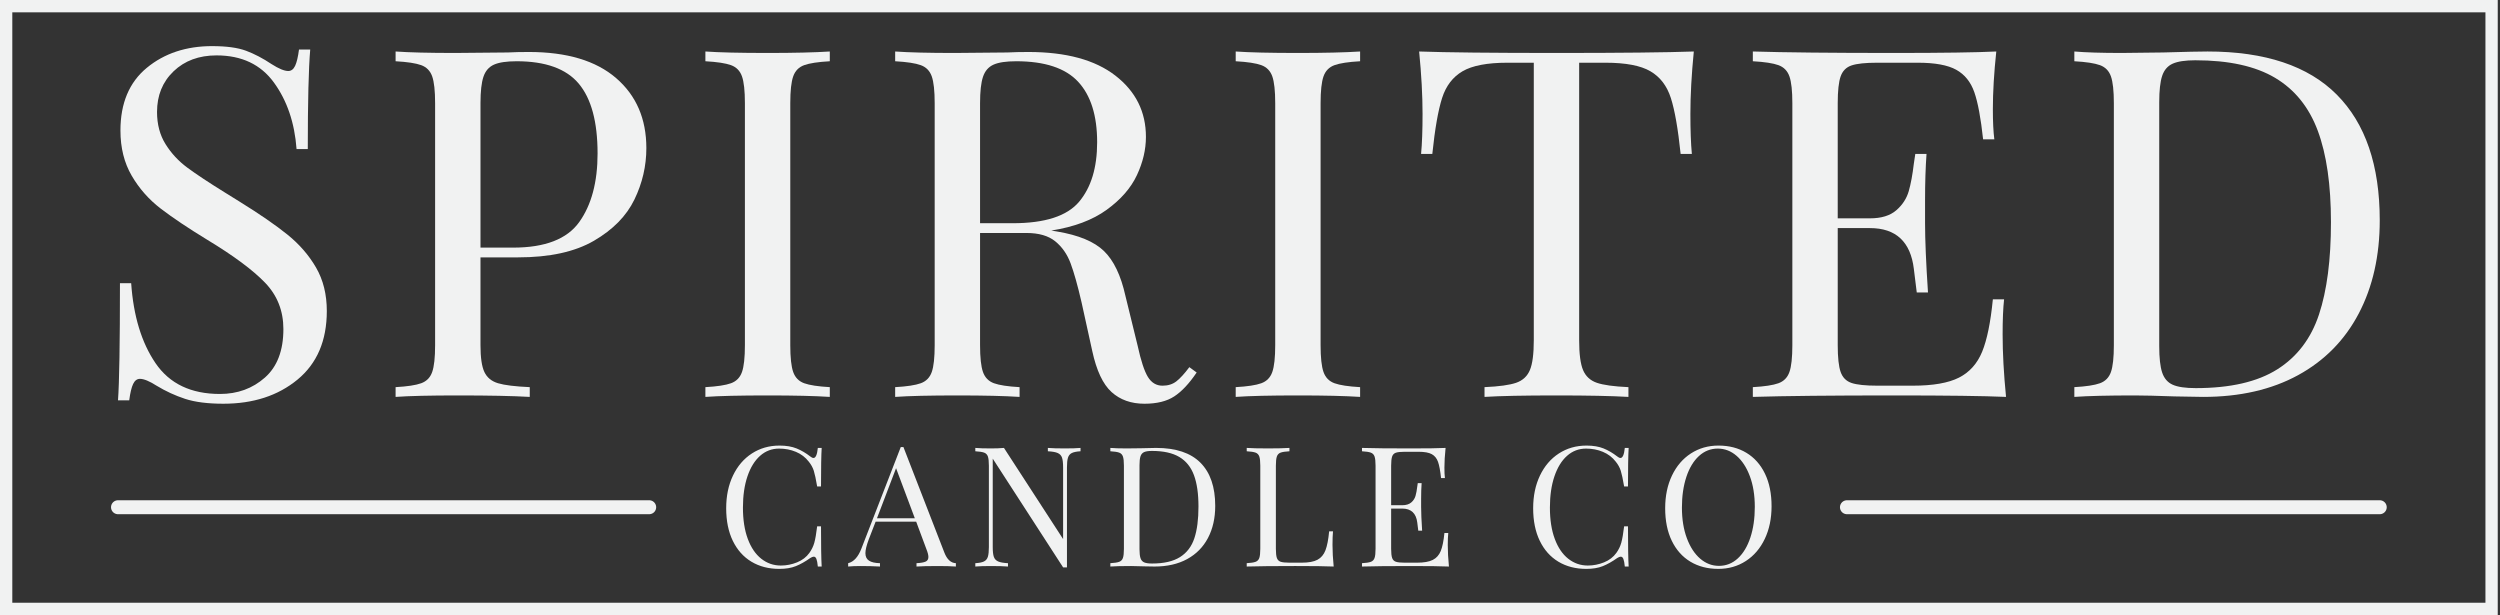 <?xml version="1.0" encoding="UTF-8" standalone="no"?><!DOCTYPE svg PUBLIC "-//W3C//DTD SVG 1.1//EN" "http://www.w3.org/Graphics/SVG/1.1/DTD/svg11.dtd"><svg width="100%" height="100%" viewBox="0 0 813 200" version="1.1" xmlns="http://www.w3.org/2000/svg" xmlns:xlink="http://www.w3.org/1999/xlink" xml:space="preserve" xmlns:serif="http://www.serif.com/" style="fill-rule:evenodd;clip-rule:evenodd;stroke-linecap:round;stroke-linejoin:round;stroke-miterlimit:1.5;"><rect x="0" y="0" width="813" height="200" fill="#333333" stroke="none"/><g><path id="LARGE_MIDDLE" d="M812.267,0l-812.267,0l0,200l812.267,0l-0,-200Zm-4,4l-0,192c-58.739,0 -745.528,0 -804.267,0c0,-25.615 0,-166.385 0,-192c0,0 804.267,0 804.267,0l-0,0Z" style="fill:#f1f2f2;"/><g id="LOGO_TEXT"><g><path d="M68.994,15c4.654,-0 8.329,0.502 11.026,1.507c2.698,1.005 5.474,2.459 8.33,4.363c2.327,1.481 4.125,2.221 5.394,2.221c0.952,0 1.692,-0.555 2.221,-1.666c0.529,-1.11 0.952,-2.882 1.269,-5.314l3.649,-0c-0.528,6.134 -0.793,16.923 -0.793,32.365l-3.649,-0c-0.635,-8.567 -3.094,-15.786 -7.377,-21.656c-4.284,-5.87 -10.498,-8.806 -18.642,-8.806c-5.712,0 -10.365,1.719 -13.962,5.157c-3.596,3.437 -5.394,7.853 -5.394,13.247c0,4.019 0.926,7.51 2.777,10.471c1.851,2.962 4.204,5.5 7.06,7.616c2.855,2.115 6.928,4.812 12.216,8.091l4.601,2.856c6.663,4.125 11.925,7.748 15.786,10.868c3.861,3.12 6.954,6.69 9.281,10.709c2.327,4.019 3.491,8.726 3.491,14.12c-0,9.625 -3.173,17.055 -9.52,22.291c-6.346,5.235 -14.384,7.853 -24.115,7.853c-5.077,0 -9.228,-0.529 -12.454,-1.586c-3.226,-1.058 -6.32,-2.486 -9.282,-4.284c-2.326,-1.481 -4.125,-2.221 -5.394,-2.221c-0.952,-0 -1.692,0.555 -2.221,1.666c-0.529,1.11 -0.952,2.882 -1.269,5.315l-3.649,-0c0.423,-5.818 0.634,-18.51 0.634,-38.077l3.649,-0c0.741,10.682 3.385,19.356 7.933,26.019c4.548,6.663 11.529,9.995 20.942,9.995c5.712,0 10.577,-1.771 14.597,-5.315c4.019,-3.543 6.028,-8.805 6.028,-15.786c0,-5.923 -1.983,-10.947 -5.949,-15.072c-3.966,-4.125 -10.233,-8.779 -18.801,-13.961c-6.24,-3.808 -11.29,-7.193 -15.151,-10.154c-3.861,-2.962 -7.007,-6.532 -9.44,-10.709c-2.433,-4.178 -3.649,-9.07 -3.649,-14.676c0,-8.885 2.856,-15.68 8.567,-20.387c5.712,-4.707 12.798,-7.06 21.26,-7.06Z" style="fill:#f1f2f2;fill-rule:nonzero;"/><path d="M156.254,83.697l-0,28.558c-0,4.019 0.423,6.928 1.269,8.726c0.846,1.798 2.327,3.014 4.442,3.649c2.116,0.634 5.553,1.057 10.313,1.269l-0,3.173c-5.5,-0.317 -13.274,-0.476 -23.322,-0.476c-9.097,0 -15.866,0.159 -20.308,0.476l-0,-3.173c3.808,-0.212 6.584,-0.635 8.329,-1.269c1.745,-0.635 2.935,-1.851 3.57,-3.649c0.634,-1.798 0.952,-4.707 0.952,-8.726l-0,-78.693c-0,-4.019 -0.318,-6.927 -0.952,-8.725c-0.635,-1.799 -1.825,-3.015 -3.57,-3.65c-1.745,-0.634 -4.521,-1.057 -8.329,-1.269l-0,-3.173c4.442,0.317 10.894,0.476 19.356,0.476l17.134,-0.159c2.01,-0.105 4.284,-0.158 6.822,-0.158c12.375,-0 21.842,2.829 28.399,8.488c6.558,5.658 9.837,13.247 9.837,22.767c-0,5.817 -1.296,11.396 -3.887,16.738c-2.591,5.341 -6.981,9.81 -13.168,13.406c-6.188,3.596 -14.411,5.394 -24.671,5.394l-12.216,0Zm11.74,-63.779c-3.279,0 -5.738,0.37 -7.377,1.111c-1.64,0.74 -2.777,2.062 -3.411,3.966c-0.635,1.904 -0.952,4.76 -0.952,8.567l-0,46.962l10.629,0c10.366,0 17.532,-2.776 21.498,-8.329c3.966,-5.553 5.95,-12.983 5.95,-22.291c-0,-10.26 -2.037,-17.822 -6.109,-22.688c-4.072,-4.865 -10.815,-7.298 -20.228,-7.298Z" style="fill:#f1f2f2;fill-rule:nonzero;"/><path d="M269.85,19.918c-3.808,0.212 -6.584,0.635 -8.33,1.269c-1.745,0.635 -2.935,1.851 -3.569,3.65c-0.635,1.798 -0.952,4.706 -0.952,8.725l-0,78.693c-0,4.019 0.317,6.928 0.952,8.726c0.634,1.798 1.824,3.014 3.569,3.649c1.746,0.634 4.522,1.057 8.33,1.269l-0,3.173c-4.866,-0.317 -11.582,-0.476 -20.149,-0.476c-9.096,0 -15.866,0.159 -20.308,0.476l0,-3.173c3.808,-0.212 6.584,-0.635 8.329,-1.269c1.746,-0.635 2.935,-1.851 3.57,-3.649c0.635,-1.798 0.952,-4.707 0.952,-8.726l-0,-78.693c-0,-4.019 -0.317,-6.927 -0.952,-8.725c-0.635,-1.799 -1.824,-3.015 -3.57,-3.65c-1.745,-0.634 -4.521,-1.057 -8.329,-1.269l0,-3.173c4.442,0.317 11.212,0.476 20.308,0.476c8.461,0 15.178,-0.159 20.149,-0.476l-0,3.173Z" style="fill:#f1f2f2;fill-rule:nonzero;"/><path d="M389.157,121.139c-2.432,3.597 -4.865,6.188 -7.298,7.774c-2.432,1.587 -5.658,2.38 -9.678,2.38c-4.336,0 -7.906,-1.269 -10.709,-3.807c-2.803,-2.539 -4.892,-6.981 -6.267,-13.327l-3.49,-15.866c-1.269,-5.5 -2.459,-9.731 -3.57,-12.692c-1.11,-2.962 -2.776,-5.341 -4.997,-7.139c-2.221,-1.799 -5.342,-2.698 -9.361,-2.698l-15.072,0l0,36.491c0,4.019 0.317,6.928 0.952,8.726c0.635,1.798 1.825,3.014 3.57,3.649c1.745,0.634 4.521,1.057 8.329,1.269l0,3.173c-4.865,-0.317 -11.582,-0.476 -20.149,-0.476c-9.096,0 -15.865,0.159 -20.308,0.476l0,-3.173c3.808,-0.212 6.584,-0.635 8.33,-1.269c1.745,-0.635 2.935,-1.851 3.569,-3.649c0.635,-1.798 0.952,-4.707 0.952,-8.726l0,-78.693c0,-4.019 -0.317,-6.927 -0.952,-8.725c-0.634,-1.799 -1.824,-3.015 -3.569,-3.65c-1.746,-0.634 -4.522,-1.057 -8.33,-1.269l0,-3.173c4.443,0.317 10.895,0.476 19.356,0.476l17.135,-0.159c2.009,-0.105 4.283,-0.158 6.822,-0.158c12.269,-0 21.709,2.565 28.32,7.695c6.61,5.129 9.915,11.766 9.915,19.911c0,4.125 -0.978,8.276 -2.935,12.454c-1.956,4.178 -5.235,7.933 -9.836,11.264c-4.601,3.332 -10.604,5.58 -18.007,6.743l1.903,0.317c6.981,1.164 12.058,3.279 15.231,6.347c3.173,3.067 5.5,7.932 6.981,14.596l3.966,16.182c1.058,4.866 2.169,8.25 3.332,10.154c1.163,1.904 2.75,2.856 4.76,2.856c1.798,0 3.305,-0.476 4.521,-1.428c1.217,-0.952 2.618,-2.485 4.205,-4.601l2.379,1.745Zm-58.702,-101.221c-3.278,0 -5.737,0.37 -7.377,1.111c-1.639,0.74 -2.776,2.062 -3.411,3.966c-0.635,1.904 -0.952,4.76 -0.952,8.567l0,39.029l10.63,0c10.471,0 17.663,-2.327 21.577,-6.98c3.913,-4.654 5.87,-11.106 5.87,-19.356c0,-8.673 -2.062,-15.231 -6.187,-19.673c-4.125,-4.443 -10.842,-6.664 -20.15,-6.664Z" style="fill:#f1f2f2;fill-rule:nonzero;"/><path d="M442.306,19.918c-3.807,0.212 -6.584,0.635 -8.329,1.269c-1.745,0.635 -2.935,1.851 -3.57,3.65c-0.634,1.798 -0.952,4.706 -0.952,8.725l0,78.693c0,4.019 0.318,6.928 0.952,8.726c0.635,1.798 1.825,3.014 3.57,3.649c1.745,0.634 4.522,1.057 8.329,1.269l0,3.173c-4.865,-0.317 -11.581,-0.476 -20.149,-0.476c-9.096,0 -15.865,0.159 -20.307,0.476l-0,-3.173c3.807,-0.212 6.584,-0.635 8.329,-1.269c1.745,-0.635 2.935,-1.851 3.57,-3.649c0.634,-1.798 0.952,-4.707 0.952,-8.726l-0,-78.693c-0,-4.019 -0.318,-6.927 -0.952,-8.725c-0.635,-1.799 -1.825,-3.015 -3.57,-3.65c-1.745,-0.634 -4.522,-1.057 -8.329,-1.269l-0,-3.173c4.442,0.317 11.211,0.476 20.307,0.476c8.462,0 15.178,-0.159 20.149,-0.476l0,3.173Z" style="fill:#f1f2f2;fill-rule:nonzero;"/><path d="M550.826,16.745c-0.741,7.51 -1.111,14.279 -1.111,20.308c0,5.288 0.159,9.625 0.476,13.009l-3.649,0c-0.846,-8.144 -1.904,-14.199 -3.173,-18.165c-1.269,-3.967 -3.49,-6.875 -6.664,-8.726c-3.173,-1.851 -8.038,-2.777 -14.596,-2.777l-8.567,0l-0,90.274c-0,4.443 0.423,7.669 1.269,9.678c0.846,2.01 2.327,3.385 4.443,4.125c2.115,0.741 5.552,1.216 10.312,1.428l0,3.173c-5.5,-0.317 -13.274,-0.476 -23.322,-0.476c-10.577,0 -18.404,0.159 -23.481,0.476l0,-3.173c4.76,-0.212 8.197,-0.687 10.313,-1.428c2.115,-0.74 3.596,-2.115 4.442,-4.125c0.846,-2.009 1.269,-5.235 1.269,-9.678l0,-90.274l-8.567,0c-6.558,0 -11.423,0.926 -14.596,2.777c-3.173,1.851 -5.395,4.759 -6.664,8.726c-1.269,3.966 -2.327,10.021 -3.173,18.165l-3.649,0c0.317,-3.384 0.476,-7.721 0.476,-13.009c0,-6.029 -0.37,-12.798 -1.11,-20.308c8.778,0.317 23.692,0.476 44.74,0.476c20.942,0 35.803,-0.159 44.582,-0.476Z" style="fill:#f1f2f2;fill-rule:nonzero;"/><path d="M651.253,108.764c0,6.029 0.371,12.798 1.111,20.308c-7.192,-0.317 -19.303,-0.476 -36.332,-0.476c-20.307,0 -35.644,0.159 -46.009,0.476l-0,-3.173c3.807,-0.212 6.584,-0.635 8.329,-1.269c1.745,-0.635 2.935,-1.851 3.57,-3.649c0.634,-1.798 0.952,-4.707 0.952,-8.726l-0,-78.693c-0,-4.019 -0.318,-6.927 -0.952,-8.725c-0.635,-1.799 -1.825,-3.015 -3.57,-3.65c-1.745,-0.634 -4.522,-1.057 -8.329,-1.269l-0,-3.173c10.365,0.317 25.702,0.476 46.009,0.476c15.548,0 26.601,-0.159 33.159,-0.476c-0.74,6.981 -1.111,13.221 -1.111,18.721c0,4.125 0.159,7.404 0.476,9.837l-3.649,-0c-0.74,-6.875 -1.692,-11.978 -2.855,-15.31c-1.164,-3.332 -3.121,-5.765 -5.871,-7.298c-2.75,-1.534 -6.928,-2.301 -12.533,-2.301l-13.169,0c-3.807,0 -6.584,0.291 -8.329,0.873c-1.745,0.582 -2.935,1.771 -3.57,3.57c-0.634,1.798 -0.952,4.706 -0.952,8.725l0,37.443l10.472,-0c3.702,-0 6.557,-0.873 8.567,-2.618c2.01,-1.745 3.358,-3.808 4.046,-6.187c0.687,-2.38 1.242,-5.368 1.665,-8.964l0.476,-3.174l3.649,0c-0.317,4.443 -0.475,9.414 -0.475,14.914l-0,7.615c-0,5.395 0.317,12.904 0.951,22.529l-3.649,0c-0.105,-0.74 -0.423,-3.305 -0.952,-7.695c-0.528,-4.389 -1.983,-7.694 -4.362,-9.915c-2.38,-2.222 -5.686,-3.332 -9.916,-3.332l-10.472,-0l0,38.077c0,4.019 0.318,6.928 0.952,8.726c0.635,1.798 1.825,2.988 3.57,3.569c1.745,0.582 4.522,0.873 8.329,0.873l11.582,0c6.558,0 11.555,-0.873 14.993,-2.618c3.437,-1.745 5.949,-4.548 7.536,-8.408c1.587,-3.861 2.75,-9.546 3.49,-17.056l3.649,0c-0.317,2.856 -0.476,6.664 -0.476,11.423Z" style="fill:#f1f2f2;fill-rule:nonzero;"/><path d="M717.888,16.745c18.721,0 32.736,4.68 42.043,14.041c9.308,9.361 13.962,22.978 13.962,40.853c-0,11.529 -2.274,21.63 -6.822,30.303c-4.548,8.673 -11.132,15.363 -19.753,20.07c-8.62,4.707 -18.906,7.06 -30.858,7.06l-9.202,-0.159c-5.923,-0.211 -10.259,-0.317 -13.009,-0.317c-8.673,0 -15.231,0.159 -19.673,0.476l-0,-3.173c3.807,-0.212 6.584,-0.635 8.329,-1.269c1.745,-0.635 2.935,-1.851 3.57,-3.649c0.634,-1.798 0.952,-4.707 0.952,-8.726l-0,-78.693c-0,-4.019 -0.318,-6.927 -0.952,-8.725c-0.635,-1.799 -1.825,-3.015 -3.57,-3.65c-1.745,-0.634 -4.522,-1.057 -8.329,-1.269l-0,-3.173c3.702,0.317 8.831,0.476 15.389,0.476l13.486,-0.159c7.192,-0.211 12.004,-0.317 14.437,-0.317Zm-3.966,2.856c-3.279,-0 -5.738,0.37 -7.378,1.111c-1.639,0.74 -2.776,2.062 -3.411,3.966c-0.634,1.904 -0.952,4.759 -0.952,8.567l0,79.327c0,3.808 0.318,6.664 0.952,8.567c0.635,1.904 1.772,3.226 3.411,3.967c1.64,0.74 4.152,1.11 7.536,1.11c11.212,0 20.044,-2.036 26.496,-6.108c6.451,-4.072 10.973,-10.021 13.564,-17.848c2.592,-7.827 3.887,-17.823 3.887,-29.986c0,-12.163 -1.427,-22.079 -4.283,-29.748c-2.856,-7.668 -7.483,-13.406 -13.882,-17.214c-6.399,-3.807 -15.046,-5.711 -25.94,-5.711Z" style="fill:#f1f2f2;fill-rule:nonzero;"/></g><g><g><path d="M253.481,144.901c2.179,-0 4.031,0.308 5.557,0.926c1.525,0.617 3.014,1.489 4.467,2.615c0.4,0.327 0.745,0.49 1.036,0.49c0.726,0 1.198,-1.089 1.416,-3.269l1.253,0c-0.145,2.361 -0.218,6.538 -0.218,12.531l-1.253,0c-0.399,-2.361 -0.763,-4.059 -1.09,-5.094c-0.326,-1.035 -0.871,-2.025 -1.634,-2.969c-1.09,-1.417 -2.479,-2.479 -4.168,-3.187c-1.689,-0.709 -3.514,-1.063 -5.475,-1.063c-2.361,0 -4.423,0.781 -6.184,2.343c-1.762,1.562 -3.133,3.787 -4.114,6.674c-0.98,2.888 -1.471,6.275 -1.471,10.161c0,3.959 0.527,7.355 1.58,10.189c1.054,2.833 2.516,4.985 4.386,6.456c1.871,1.471 3.986,2.206 6.347,2.206c1.816,0 3.578,-0.345 5.285,-1.035c1.707,-0.69 3.051,-1.725 4.032,-3.105c0.726,-1.017 1.253,-2.107 1.58,-3.269c0.327,-1.163 0.636,-2.942 0.926,-5.34l1.253,0c0,6.248 0.073,10.606 0.218,13.076l-1.253,0c-0.109,-1.162 -0.263,-1.988 -0.463,-2.479c-0.2,-0.49 -0.481,-0.735 -0.845,-0.735c-0.29,-0 -0.671,0.145 -1.144,0.436c-1.634,1.162 -3.196,2.043 -4.685,2.642c-1.489,0.599 -3.287,0.899 -5.394,0.899c-3.451,-0 -6.474,-0.781 -9.071,-2.343c-2.597,-1.562 -4.613,-3.823 -6.048,-6.783c-1.435,-2.96 -2.152,-6.492 -2.152,-10.597c-0,-3.995 0.735,-7.537 2.207,-10.624c1.471,-3.087 3.523,-5.485 6.156,-7.192c2.633,-1.707 5.621,-2.56 8.963,-2.56Z" style="fill:#f1f2f2;fill-rule:nonzero;"/><path d="M307.092,179.661c0.871,2.252 2.125,3.414 3.759,3.487l-0,1.089c-1.453,-0.109 -3.396,-0.163 -5.83,-0.163c-3.123,-0 -5.448,0.054 -6.973,0.163l-0,-1.089c1.38,-0.073 2.37,-0.246 2.969,-0.518c0.599,-0.272 0.899,-0.772 0.899,-1.498c-0,-0.618 -0.218,-1.471 -0.654,-2.561l-3.323,-8.935l-13.185,-0l-2.234,5.775c-0.727,1.961 -1.09,3.451 -1.09,4.468c0,1.126 0.391,1.943 1.172,2.451c0.781,0.509 1.97,0.781 3.568,0.818l0,1.089c-2.07,-0.109 -4.159,-0.163 -6.265,-0.163c-1.635,-0 -2.997,0.054 -4.087,0.163l0,-1.089c1.817,-0.436 3.251,-2.016 4.305,-4.74l12.803,-33.017l0.872,-0l13.294,34.27Zm-9.589,-11.115l-6.102,-16.29l-6.211,16.29l12.313,0Z" style="fill:#f1f2f2;fill-rule:nonzero;"/><path d="M351.386,146.753c-1.271,0.073 -2.215,0.263 -2.833,0.572c-0.617,0.309 -1.035,0.817 -1.253,1.526c-0.218,0.708 -0.327,1.752 -0.327,3.132l0,32.527l-1.253,-0l-22.883,-35.36l0,28.767c0,1.417 0.118,2.47 0.354,3.16c0.236,0.69 0.7,1.19 1.39,1.499c0.69,0.308 1.761,0.499 3.214,0.572l0,1.089c-1.307,-0.109 -3.16,-0.163 -5.557,-0.163c-2.179,-0 -3.868,0.054 -5.067,0.163l0,-1.089c1.271,-0.073 2.216,-0.264 2.833,-0.572c0.618,-0.309 1.035,-0.818 1.253,-1.526c0.218,-0.708 0.327,-1.753 0.327,-3.133l0,-26.478c0,-1.381 -0.109,-2.38 -0.327,-2.997c-0.218,-0.617 -0.626,-1.035 -1.226,-1.253c-0.599,-0.218 -1.552,-0.363 -2.86,-0.436l0,-1.09c1.199,0.109 2.888,0.164 5.067,0.164c1.634,-0 3.051,-0.055 4.25,-0.164l19.232,29.639l0,-23.319c0,-1.416 -0.118,-2.47 -0.354,-3.16c-0.236,-0.69 -0.699,-1.189 -1.389,-1.498c-0.691,-0.309 -1.762,-0.499 -3.215,-0.572l0,-1.09c1.308,0.109 3.16,0.164 5.557,0.164c2.18,-0 3.869,-0.055 5.067,-0.164l0,1.09Z" style="fill:#f1f2f2;fill-rule:nonzero;"/><path d="M375.958,145.663c6.429,0 11.242,1.608 14.438,4.822c3.196,3.215 4.795,7.891 4.795,14.029c-0,3.96 -0.781,7.428 -2.343,10.407c-1.562,2.978 -3.823,5.275 -6.783,6.892c-2.961,1.616 -6.493,2.424 -10.597,2.424l-3.16,-0.054c-2.034,-0.073 -3.524,-0.109 -4.468,-0.109c-2.978,-0 -5.23,0.054 -6.756,0.163l0,-1.089c1.308,-0.073 2.261,-0.218 2.861,-0.436c0.599,-0.218 1.008,-0.636 1.225,-1.253c0.218,-0.618 0.327,-1.617 0.327,-2.997l0,-27.023c0,-1.381 -0.109,-2.38 -0.327,-2.997c-0.217,-0.617 -0.626,-1.035 -1.225,-1.253c-0.6,-0.218 -1.553,-0.363 -2.861,-0.436l0,-1.09c1.271,0.109 3.033,0.164 5.285,0.164l4.631,-0.055c2.47,-0.072 4.123,-0.109 4.958,-0.109Zm-1.362,0.981c-1.126,0 -1.97,0.127 -2.533,0.381c-0.563,0.255 -0.954,0.709 -1.172,1.362c-0.218,0.654 -0.327,1.635 -0.327,2.943l0,27.241c0,1.308 0.109,2.288 0.327,2.942c0.218,0.654 0.609,1.108 1.172,1.362c0.563,0.254 1.425,0.382 2.587,0.382c3.851,-0 6.883,-0.7 9.099,-2.098c2.216,-1.398 3.769,-3.442 4.658,-6.129c0.89,-2.688 1.335,-6.121 1.335,-10.298c0,-4.177 -0.49,-7.582 -1.471,-10.215c-0.981,-2.634 -2.57,-4.604 -4.767,-5.912c-2.198,-1.307 -5.167,-1.961 -8.908,-1.961Z" style="fill:#f1f2f2;fill-rule:nonzero;"/><path d="M419.326,146.753c-1.307,0.073 -2.261,0.218 -2.86,0.436c-0.599,0.218 -1.008,0.636 -1.226,1.253c-0.218,0.617 -0.327,1.616 -0.327,2.997l0,27.023c0,1.38 0.109,2.379 0.327,2.997c0.218,0.617 0.627,1.026 1.226,1.225c0.599,0.2 1.553,0.3 2.86,0.3l3.978,0c2.252,0 3.968,-0.318 5.148,-0.953c1.181,-0.636 2.043,-1.662 2.588,-3.079c0.545,-1.416 0.945,-3.468 1.199,-6.156l1.253,-0c-0.109,1.126 -0.163,2.615 -0.163,4.467c-0,2.071 0.127,4.395 0.381,6.974c-2.47,-0.109 -6.629,-0.163 -12.477,-0.163c-6.973,-0 -12.24,0.054 -15.8,0.163l0,-1.089c1.308,-0.073 2.261,-0.218 2.861,-0.436c0.599,-0.218 1.008,-0.636 1.226,-1.253c0.217,-0.618 0.326,-1.617 0.326,-2.997l0,-27.023c0,-1.381 -0.109,-2.38 -0.326,-2.997c-0.218,-0.617 -0.627,-1.035 -1.226,-1.253c-0.6,-0.218 -1.553,-0.363 -2.861,-0.436l0,-1.09c1.526,0.109 3.85,0.164 6.974,0.164c2.906,-0 5.212,-0.055 6.919,-0.164l0,1.09Z" style="fill:#f1f2f2;fill-rule:nonzero;"/><path d="M470.813,177.263c-0,2.071 0.127,4.395 0.381,6.974c-2.47,-0.109 -6.629,-0.163 -12.476,-0.163c-6.974,-0 -12.241,0.054 -15.8,0.163l-0,-1.089c1.307,-0.073 2.261,-0.218 2.86,-0.436c0.599,-0.218 1.008,-0.636 1.226,-1.253c0.218,-0.618 0.327,-1.617 0.327,-2.997l-0,-27.023c-0,-1.381 -0.109,-2.38 -0.327,-2.997c-0.218,-0.617 -0.627,-1.035 -1.226,-1.253c-0.599,-0.218 -1.553,-0.363 -2.86,-0.436l-0,-1.09c3.559,0.109 8.826,0.164 15.8,0.164c5.339,-0 9.135,-0.055 11.386,-0.164c-0.254,2.398 -0.381,4.541 -0.381,6.429c0,1.417 0.055,2.543 0.164,3.378l-1.254,0c-0.254,-2.361 -0.581,-4.113 -0.98,-5.257c-0.4,-1.144 -1.072,-1.98 -2.016,-2.507c-0.944,-0.526 -2.379,-0.79 -4.304,-0.79l-4.522,0c-1.308,0 -2.261,0.1 -2.861,0.3c-0.599,0.2 -1.008,0.609 -1.226,1.226c-0.217,0.617 -0.326,1.616 -0.326,2.997l-0,12.858l3.595,-0c1.272,-0 2.252,-0.3 2.942,-0.899c0.691,-0.6 1.154,-1.308 1.39,-2.125c0.236,-0.818 0.427,-1.844 0.572,-3.079l0.163,-1.089l1.253,-0c-0.109,1.525 -0.163,3.232 -0.163,5.121l-0,2.615c-0,1.853 0.109,4.432 0.327,7.737l-1.253,-0c-0.037,-0.254 -0.146,-1.135 -0.327,-2.643c-0.182,-1.507 -0.681,-2.642 -1.498,-3.405c-0.818,-0.762 -1.953,-1.144 -3.406,-1.144l-3.595,0l-0,13.076c-0,1.38 0.109,2.379 0.326,2.997c0.218,0.617 0.627,1.026 1.226,1.225c0.6,0.2 1.553,0.3 2.861,0.3l3.977,0c2.252,0 3.968,-0.3 5.149,-0.899c1.18,-0.599 2.043,-1.562 2.587,-2.887c0.545,-1.326 0.945,-3.278 1.199,-5.857l1.253,-0c-0.109,0.98 -0.163,2.288 -0.163,3.922Z" style="fill:#f1f2f2;fill-rule:nonzero;"/></g><g><path d="M515.908,144.901c2.179,-0 4.032,0.308 5.557,0.926c1.526,0.617 3.015,1.489 4.468,2.615c0.4,0.327 0.745,0.49 1.035,0.49c0.727,0 1.199,-1.089 1.417,-3.269l1.253,0c-0.145,2.361 -0.218,6.538 -0.218,12.531l-1.253,0c-0.4,-2.361 -0.763,-4.059 -1.09,-5.094c-0.327,-1.035 -0.872,-2.025 -1.634,-2.969c-1.09,-1.417 -2.479,-2.479 -4.168,-3.187c-1.689,-0.709 -3.514,-1.063 -5.476,-1.063c-2.361,0 -4.422,0.781 -6.184,2.343c-1.761,1.562 -3.132,3.787 -4.113,6.674c-0.981,2.888 -1.471,6.275 -1.471,10.161c-0,3.959 0.527,7.355 1.58,10.189c1.053,2.833 2.515,4.985 4.386,6.456c1.87,1.471 3.986,2.206 6.347,2.206c1.816,0 3.578,-0.345 5.285,-1.035c1.707,-0.69 3.051,-1.725 4.032,-3.105c0.726,-1.017 1.253,-2.107 1.58,-3.269c0.326,-1.163 0.635,-2.942 0.926,-5.34l1.253,0c-0,6.248 0.073,10.606 0.218,13.076l-1.253,0c-0.109,-1.162 -0.264,-1.988 -0.463,-2.479c-0.2,-0.49 -0.482,-0.735 -0.845,-0.735c-0.29,-0 -0.672,0.145 -1.144,0.436c-1.634,1.162 -3.196,2.043 -4.686,2.642c-1.489,0.599 -3.287,0.899 -5.393,0.899c-3.451,-0 -6.475,-0.781 -9.072,-2.343c-2.597,-1.562 -4.613,-3.823 -6.047,-6.783c-1.435,-2.96 -2.152,-6.492 -2.152,-10.597c-0,-3.995 0.735,-7.537 2.206,-10.624c1.471,-3.087 3.523,-5.485 6.157,-7.192c2.633,-1.707 5.621,-2.56 8.962,-2.56Z" style="fill:#f1f2f2;fill-rule:nonzero;"/><path d="M558.841,144.901c3.45,-0 6.474,0.781 9.071,2.342c2.597,1.562 4.613,3.823 6.048,6.783c1.434,2.961 2.152,6.493 2.152,10.597c-0,3.996 -0.736,7.537 -2.207,10.625c-1.471,3.087 -3.523,5.484 -6.156,7.191c-2.634,1.707 -5.621,2.561 -8.963,2.561c-3.45,-0 -6.474,-0.781 -9.071,-2.343c-2.597,-1.562 -4.613,-3.823 -6.048,-6.783c-1.435,-2.96 -2.152,-6.492 -2.152,-10.597c0,-3.995 0.736,-7.537 2.207,-10.624c1.471,-3.087 3.523,-5.485 6.156,-7.192c2.634,-1.707 5.621,-2.56 8.963,-2.56Zm-0.218,0.98c-2.325,0 -4.368,0.808 -6.13,2.425c-1.761,1.616 -3.123,3.877 -4.086,6.783c-0.962,2.906 -1.444,6.229 -1.444,9.97c0,3.778 0.536,7.101 1.608,9.971c1.071,2.869 2.515,5.085 4.331,6.647c1.816,1.561 3.85,2.342 6.102,2.342c2.325,0 4.368,-0.808 6.129,-2.424c1.762,-1.617 3.124,-3.878 4.087,-6.783c0.962,-2.906 1.443,-6.23 1.443,-9.971c0,-3.777 -0.535,-7.101 -1.607,-9.97c-1.071,-2.869 -2.515,-5.085 -4.331,-6.647c-1.816,-1.562 -3.85,-2.343 -6.102,-2.343Z" style="fill:#f1f2f2;fill-rule:nonzero;"/></g></g><path d="M600.626,164.95l173.267,0" style="fill:none;stroke:#f1f2f2;stroke-width:4.54px;"/><path d="M211.116,164.95l-172.742,0" style="fill:none;stroke:#f1f2f2;stroke-width:4.54px;"/></g></g></svg>